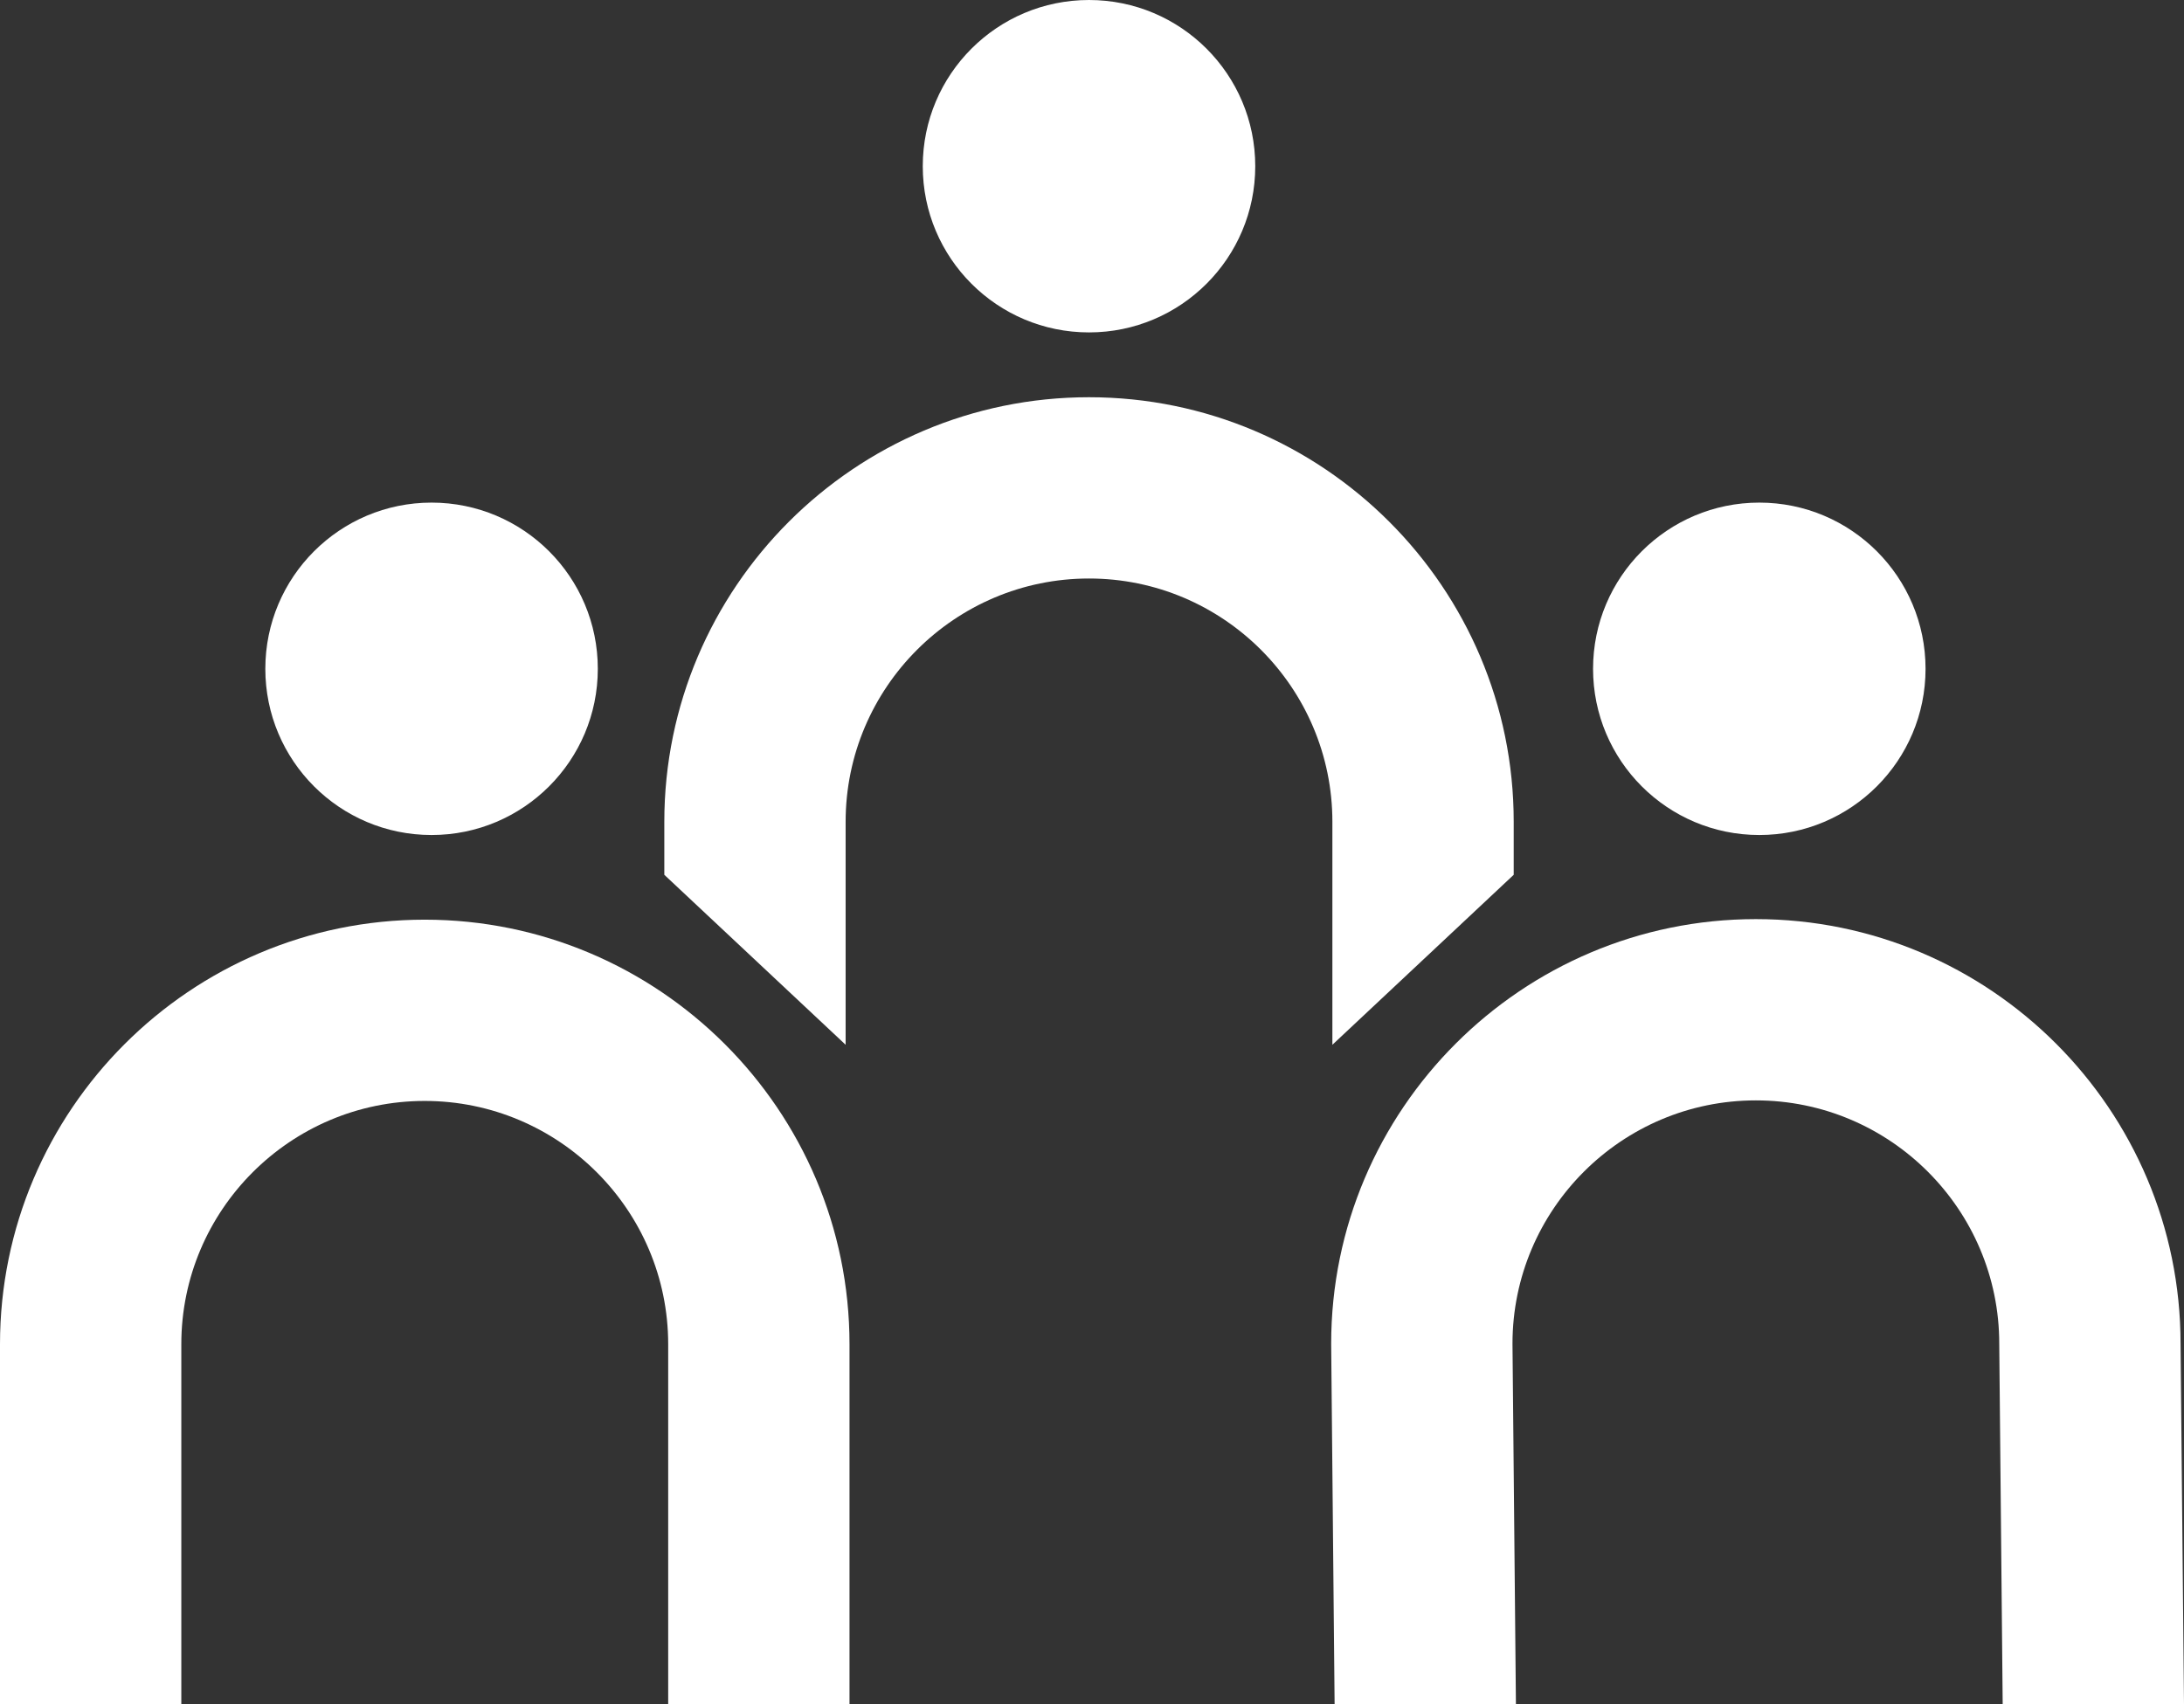 <?xml version="1.0" encoding="utf-8"?>
<!-- Generator: Adobe Illustrator 28.0.0, SVG Export Plug-In . SVG Version: 6.00 Build 0)  -->
<svg version="1.2" baseProfile="tiny" id="Layer_1" xmlns="http://www.w3.org/2000/svg" xmlns:xlink="http://www.w3.org/1999/xlink"
	 x="0px" y="0px" viewBox="0 0 197.06 153.81" overflow="visible" xml:space="preserve">
<rect x="0" y="0" width="197.06" height="153.81" fill="#333333" stroke="none"/>
<g>
	<g>
		<path fill="#FFFFFF" d="M38.32,83C17.19,83,0,100.19,0,121.32v32.49h16.36v-32.49c0-12.11,9.85-21.96,21.96-21.96
			s21.97,9.85,21.97,21.96v32.49h16.36v-32.49C76.65,100.19,59.45,83,38.32,83z"/>
		<path fill="#FFFFFF" d="M158.43,82.95c-21.13,0-38.32,17.19-38.32,38.32l0.31,32.54h16.36l-0.31-32.54
			c0-12.11,9.85-21.96,21.96-21.96c12.11,0,21.96,9.85,21.96,21.96l0.31,32.54h16.36l-0.31-32.54
			C196.75,100.14,179.56,82.95,158.43,82.95z"/>
	</g>
	<g>
		<path fill="#FFFFFF" d="M98.26,35.85c-21.13,0-38.32,17.19-38.32,38.32v4.78L76.3,94.29V74.17c0-12.11,9.85-21.96,21.96-21.96
			s21.96,9.85,21.96,21.96v20.12l16.36-15.34v-4.78C136.59,53.04,119.4,35.85,98.26,35.85z"/>
	</g>
	<circle fill="#FFFFFF" cx="98.26" cy="15" r="15"/>
	<circle fill="#FFFFFF" cx="38.94" cy="60.36" r="15"/>
	<circle fill="#FFFFFF" cx="158.74" cy="60.36" r="15"/>
</g>
</svg>
